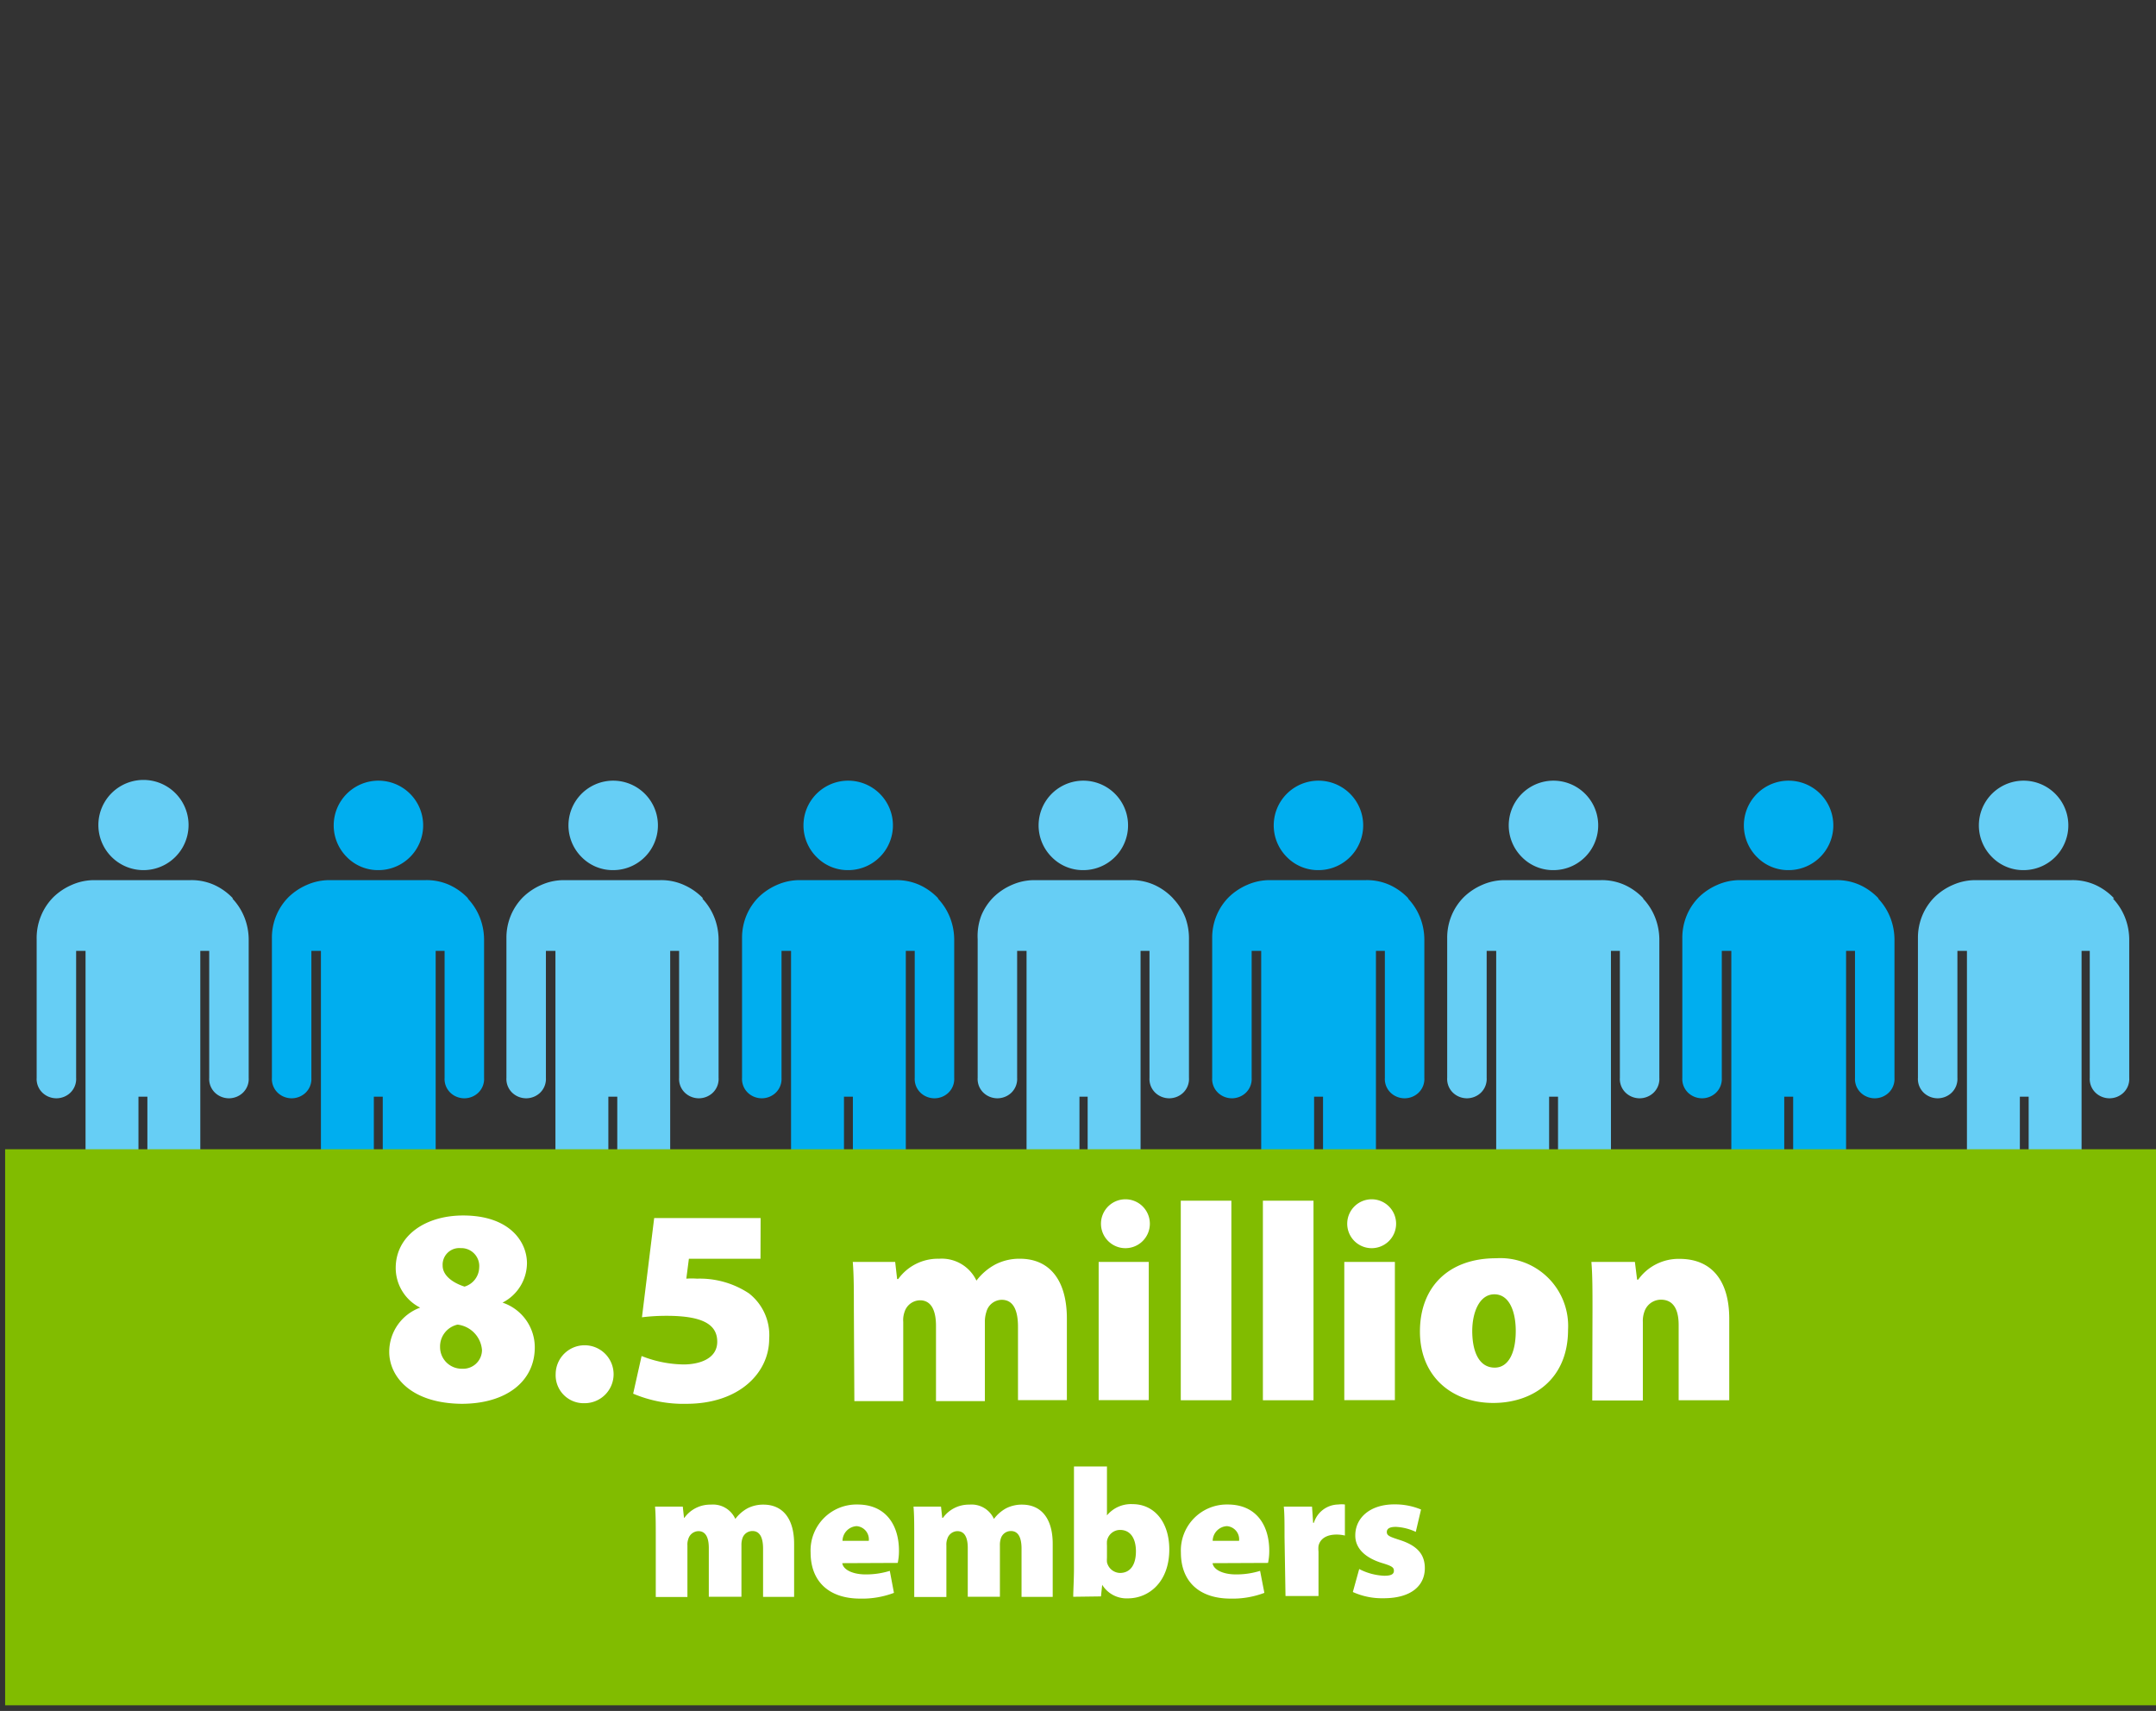 <svg xmlns="http://www.w3.org/2000/svg" viewBox="0 0 176.42 140"><rect x="0" y="0" width="176.42" height="140" fill="#333333" stroke="none"/><defs><style>.a{fill:#66cef5;}.b{fill:#00aeef;}.c{fill:#81bc00;}.d{fill:#fff;}</style></defs><title>UCD-members</title><path class="a" d="M57.54,73.52A4.91,4.91,0,0,0,56,72.43a4.53,4.53,0,0,0-2-.41l-7.83,0a4.53,4.53,0,0,0-1.87.39,5,5,0,0,0-1.5,1,4.66,4.66,0,0,0-1,1.5,4.75,4.75,0,0,0-.36,1.87V88.19a1.56,1.56,0,0,0,.5,1.25,1.66,1.66,0,0,0,2.23,0,1.57,1.57,0,0,0,.5-1.25V77.81h.78V94.48a15.08,15.08,0,0,0,4.33.64V89.74h.73v5.37a15.86,15.86,0,0,0,4.33-.73V77.81h.73V88.19a1.56,1.56,0,0,0,.5,1.25,1.66,1.66,0,0,0,2.23,0,1.56,1.56,0,0,0,.5-1.25V76.89a5,5,0,0,0-.34-1.8,4.81,4.81,0,0,0-1-1.57"/><path class="a" d="M50.21,71.2a3.66,3.66,0,1,0-2.62-1.07,3.57,3.57,0,0,0,2.62,1.07"/><path class="a" d="M19.07,73.52a4.91,4.91,0,0,0-1.5-1.09,4.53,4.53,0,0,0-2-.41l-7.83,0a4.53,4.53,0,0,0-1.87.39,5,5,0,0,0-1.5,1,4.66,4.66,0,0,0-1,1.5A4.75,4.75,0,0,0,3,76.85V88.19a1.56,1.56,0,0,0,.5,1.25,1.66,1.66,0,0,0,2.23,0,1.57,1.57,0,0,0,.5-1.25V77.81H7V94.48a15.08,15.08,0,0,0,4.33.64V89.74h.73v5.37a15.86,15.86,0,0,0,4.33-.73V77.81h.73V88.19a1.56,1.56,0,0,0,.5,1.25,1.66,1.66,0,0,0,2.23,0,1.56,1.56,0,0,0,.5-1.25V76.89a5,5,0,0,0-.34-1.8,4.81,4.81,0,0,0-1-1.57"/><path class="a" d="M11.74,71.2a3.69,3.69,0,1,0,0-7.38,3.69,3.69,0,1,0,0,7.38"/><path class="a" d="M96,73.52a4.91,4.91,0,0,0-1.5-1.09,4.53,4.53,0,0,0-2-.41l-7.83,0a4.53,4.53,0,0,0-1.87.39,5,5,0,0,0-1.5,1,4.66,4.66,0,0,0-1,1.5A4.75,4.75,0,0,0,80,76.85V88.19a1.56,1.56,0,0,0,.5,1.25,1.66,1.66,0,0,0,2.23,0,1.57,1.57,0,0,0,.5-1.25V77.81H84V94.48a15.08,15.08,0,0,0,4.33.64V89.74H89v5.37a15.86,15.86,0,0,0,4.33-.73V77.81h.73V88.19a1.56,1.56,0,0,0,.5,1.25,1.66,1.66,0,0,0,2.23,0,1.56,1.56,0,0,0,.5-1.25V76.89A5,5,0,0,0,97,75.1a4.81,4.81,0,0,0-1-1.57"/><path class="a" d="M88.68,71.2a3.66,3.66,0,1,0-2.62-1.07,3.57,3.57,0,0,0,2.62,1.07"/><path class="a" d="M134.48,73.52a4.91,4.91,0,0,0-1.5-1.09,4.53,4.53,0,0,0-2-.41l-7.83,0a4.53,4.53,0,0,0-1.87.39,5,5,0,0,0-1.5,1,4.66,4.66,0,0,0-1,1.5,4.75,4.75,0,0,0-.36,1.87V88.19a1.56,1.56,0,0,0,.5,1.25,1.66,1.66,0,0,0,2.23,0,1.57,1.57,0,0,0,.5-1.25V77.81h.78V94.48a15.08,15.08,0,0,0,4.33.64V89.74h.73v5.37a15.86,15.86,0,0,0,4.33-.73V77.81h.73V88.19a1.56,1.56,0,0,0,.5,1.25,1.66,1.66,0,0,0,2.23,0,1.56,1.56,0,0,0,.5-1.25V76.89a5,5,0,0,0-.34-1.8,4.81,4.81,0,0,0-1-1.57"/><path class="a" d="M127.15,71.2a3.66,3.66,0,1,0-2.62-1.07,3.57,3.57,0,0,0,2.62,1.07"/><path class="a" d="M173,73.52a4.91,4.91,0,0,0-1.5-1.09,4.53,4.53,0,0,0-2-.41l-7.83,0a4.53,4.53,0,0,0-1.87.39,5,5,0,0,0-1.5,1,4.66,4.66,0,0,0-1,1.5,4.75,4.75,0,0,0-.36,1.87V88.19a1.56,1.56,0,0,0,.5,1.25,1.66,1.66,0,0,0,2.23,0,1.57,1.57,0,0,0,.5-1.25V77.81h.78V94.48a15.08,15.08,0,0,0,4.33.64V89.74H166v5.37a15.86,15.86,0,0,0,4.33-.73V77.81H171V88.19a1.56,1.56,0,0,0,.5,1.25,1.66,1.66,0,0,0,2.23,0,1.56,1.56,0,0,0,.5-1.25V76.89a5,5,0,0,0-.34-1.8,4.81,4.81,0,0,0-1-1.57"/><path class="a" d="M165.62,71.2A3.66,3.66,0,1,0,163,70.13a3.57,3.57,0,0,0,2.62,1.07"/><path class="b" d="M76.78,73.52a4.91,4.91,0,0,0-1.5-1.09,4.53,4.53,0,0,0-2-.41l-7.83,0a4.53,4.53,0,0,0-1.87.39,5,5,0,0,0-1.5,1,4.66,4.66,0,0,0-1,1.5,4.75,4.75,0,0,0-.36,1.87V88.19a1.56,1.56,0,0,0,.5,1.25,1.66,1.66,0,0,0,2.23,0,1.57,1.57,0,0,0,.5-1.25V77.81h.78V94.48a15.08,15.08,0,0,0,4.33.64V89.74h.73v5.37a15.86,15.86,0,0,0,4.33-.73V77.81h.73V88.19a1.56,1.56,0,0,0,.5,1.25,1.66,1.66,0,0,0,2.23,0,1.56,1.56,0,0,0,.5-1.25V76.89a5,5,0,0,0-.34-1.8,4.81,4.81,0,0,0-1-1.57"/><path class="b" d="M69.44,71.2a3.66,3.66,0,1,0-2.62-1.07,3.57,3.57,0,0,0,2.62,1.07"/><path class="b" d="M38.31,73.52a4.91,4.91,0,0,0-1.5-1.09,4.53,4.53,0,0,0-2-.41l-7.83,0a4.53,4.53,0,0,0-1.87.39,5,5,0,0,0-1.5,1,4.66,4.66,0,0,0-1,1.5,4.75,4.75,0,0,0-.36,1.87V88.19a1.56,1.56,0,0,0,.5,1.25,1.66,1.66,0,0,0,2.23,0,1.57,1.57,0,0,0,.5-1.25V77.81h.78V94.48a15.08,15.08,0,0,0,4.33.64V89.74h.73v5.37a15.86,15.86,0,0,0,4.33-.73V77.81h.73V88.19a1.56,1.56,0,0,0,.5,1.25,1.66,1.66,0,0,0,2.23,0,1.56,1.56,0,0,0,.5-1.25V76.89a5,5,0,0,0-.34-1.8,4.81,4.81,0,0,0-1-1.57"/><path class="b" d="M31,71.2a3.66,3.66,0,1,0-2.62-1.07A3.57,3.57,0,0,0,31,71.2"/><path class="b" d="M115.25,73.52a4.91,4.91,0,0,0-1.5-1.09,4.53,4.53,0,0,0-2-.41l-7.83,0a4.53,4.53,0,0,0-1.87.39,5,5,0,0,0-1.5,1,4.66,4.66,0,0,0-1,1.5,4.75,4.75,0,0,0-.36,1.87V88.19a1.56,1.56,0,0,0,.5,1.25,1.66,1.66,0,0,0,2.23,0,1.57,1.57,0,0,0,.5-1.25V77.81h.78V94.48a15.08,15.08,0,0,0,4.33.64V89.74h.73v5.37a15.86,15.86,0,0,0,4.33-.73V77.81h.73V88.19a1.56,1.56,0,0,0,.5,1.25,1.66,1.66,0,0,0,2.23,0,1.56,1.56,0,0,0,.5-1.25V76.89a5,5,0,0,0-.34-1.8,4.81,4.81,0,0,0-1-1.57"/><path class="b" d="M107.92,71.2a3.66,3.66,0,1,0-2.62-1.07,3.57,3.57,0,0,0,2.62,1.07"/><path class="b" d="M153.72,73.52a4.91,4.91,0,0,0-1.5-1.09,4.53,4.53,0,0,0-2-.41l-7.83,0a4.53,4.53,0,0,0-1.87.39,5,5,0,0,0-1.5,1,4.66,4.66,0,0,0-1,1.5,4.75,4.75,0,0,0-.36,1.87V88.19a1.56,1.56,0,0,0,.5,1.25,1.66,1.66,0,0,0,2.23,0,1.57,1.57,0,0,0,.5-1.25V77.81h.78V94.48a15.08,15.08,0,0,0,4.33.64V89.74h.73v5.37a15.86,15.86,0,0,0,4.33-.73V77.81h.73V88.19a1.56,1.56,0,0,0,.5,1.25,1.66,1.66,0,0,0,2.23,0,1.56,1.56,0,0,0,.5-1.25V76.89a5,5,0,0,0-.34-1.8,4.81,4.81,0,0,0-1-1.57"/><path class="b" d="M146.39,71.2a3.66,3.66,0,1,0-2.62-1.07,3.57,3.57,0,0,0,2.62,1.07"/><rect class="c" x="0.42" y="94.04" width="176" height="45.5"/><path class="d" d="M31.85,110.62A3.85,3.85,0,0,1,34.38,107v0a3.64,3.64,0,0,1-2-3.24c0-2.62,2.39-4.3,5.52-4.3,3.77,0,5.22,2.12,5.22,3.91a3.65,3.65,0,0,1-2,3.22v0a3.86,3.86,0,0,1,2.64,3.66c0,2.76-2.3,4.62-6,4.62C33.53,114.82,31.85,112.57,31.85,110.62Zm7.59-.14a2.27,2.27,0,0,0-2-2.09,1.83,1.83,0,0,0-1.43,1.84A1.77,1.77,0,0,0,37.81,112,1.54,1.54,0,0,0,39.44,110.48Zm-3.22-6.92c0,.8.8,1.4,1.79,1.72a1.67,1.67,0,0,0,1.2-1.54,1.47,1.47,0,0,0-1.52-1.61A1.36,1.36,0,0,0,36.22,103.56Z"/><path class="d" d="M45.47,112.41a2.37,2.37,0,1,1,2.37,2.41A2.29,2.29,0,0,1,45.47,112.41Z"/><path class="d" d="M62.23,103H56.37l-.21,1.63a5.87,5.87,0,0,1,.87,0,7.28,7.28,0,0,1,4.25,1.2,4.33,4.33,0,0,1,1.66,3.73c0,2.74-2.41,5.31-6.78,5.31a10.49,10.49,0,0,1-4.35-.83l.69-3.08a9.63,9.63,0,0,0,3.43.69c1.26,0,2.76-.44,2.76-1.86s-1.2-2.12-4.16-2.12a16.3,16.3,0,0,0-2,.12l1-8.12h8.71Z"/><path class="d" d="M69.87,107.1c0-1.49,0-2.8-.09-3.84h3.47l.16,1.4h.09A4,4,0,0,1,76.84,103a3.14,3.14,0,0,1,3.06,1.79h0a4.75,4.75,0,0,1,1.56-1.33,4.28,4.28,0,0,1,2-.46c2.44,0,3.84,1.77,3.84,4.9v6.67h-4v-6c0-1.4-.41-2.21-1.33-2.21a1.32,1.32,0,0,0-1.26,1,2.56,2.56,0,0,0-.12.83v6.46h-4v-6.16c0-1.26-.39-2.09-1.31-2.09a1.35,1.35,0,0,0-1.26.94,2,2,0,0,0-.11.83v6.48h-4Z"/><path class="d" d="M94.09,100.13a2,2,0,0,1-2.14,2,2,2,0,1,1,2.14-2ZM89.9,114.57V103.26H94v11.31Z"/><path class="d" d="M96.62,98.25h4.14v16.33H96.62Z"/><path class="d" d="M103.34,98.25h4.14v16.33h-4.14Z"/><path class="d" d="M114.24,100.13a2,2,0,0,1-2.14,2,2,2,0,1,1,2.14-2ZM110,114.57V103.26h4.14v11.31Z"/><path class="d" d="M128.31,108.8c0,4.12-2.94,6-6.12,6-3.38,0-6-2.16-6-5.84s2.37-6,6.23-6A5.55,5.55,0,0,1,128.31,108.8Zm-7.84.11c0,1.68.55,3,1.84,3,1.1,0,1.72-1.17,1.72-3,0-1.56-.51-3-1.75-3S120.47,107.42,120.47,108.91Z"/><path class="d" d="M130.31,107.1c0-1.49,0-2.8-.09-3.84h3.56l.18,1.45h.09a4.06,4.06,0,0,1,3.38-1.7c2.64,0,4.07,1.79,4.07,4.9v6.67h-4.14v-6.16c0-1.31-.46-2.07-1.45-2.07a1.43,1.43,0,0,0-1.36,1,2.25,2.25,0,0,0-.12.83v6.42h-4.14Z"/><path class="d" d="M53.66,125.78c0-1,0-1.83-.06-2.5h2.27l.1.92H56a2.6,2.6,0,0,1,2.17-1.08,2,2,0,0,1,2,1.17h0a3.1,3.1,0,0,1,1-.87,2.8,2.8,0,0,1,1.3-.3c1.59,0,2.51,1.16,2.51,3.2v4.35H62.44v-3.95c0-.91-.27-1.44-.87-1.44a.86.86,0,0,0-.83.63,1.69,1.69,0,0,0-.07.54v4.21H58v-4c0-.83-.25-1.37-.85-1.37a.88.88,0,0,0-.82.62,1.31,1.31,0,0,0-.08.54v4.23H53.66Z"/><path class="d" d="M68.92,127.91c.09.58.94.92,1.89.92a6.55,6.55,0,0,0,2-.29l.34,1.8a7.31,7.31,0,0,1-2.76.47c-2.59,0-4.06-1.43-4.06-3.77a3.76,3.76,0,0,1,3.83-3.93c2.38,0,3.4,1.75,3.4,3.78a4.67,4.67,0,0,1-.1,1Zm2.17-1.83a1.08,1.08,0,0,0-1-1.2,1.23,1.23,0,0,0-1.15,1.2Z"/><path class="d" d="M74.81,125.78c0-1,0-1.83-.06-2.5H77l.1.92h.06a2.6,2.6,0,0,1,2.17-1.08,2,2,0,0,1,2,1.17h0a3.1,3.1,0,0,1,1-.87,2.8,2.8,0,0,1,1.3-.3c1.59,0,2.51,1.16,2.51,3.2v4.35H83.59v-3.95c0-.91-.27-1.44-.87-1.44a.86.86,0,0,0-.83.63,1.69,1.69,0,0,0-.07.54v4.21H79.19v-4c0-.83-.25-1.37-.85-1.37a.88.88,0,0,0-.82.62,1.31,1.31,0,0,0-.08.54v4.23H74.81Z"/><path class="d" d="M87.82,130.66c0-.48.06-1.42.06-2.34V120h2.7v4h0a2.55,2.55,0,0,1,2.1-.92c1.75,0,3,1.44,3,3.71,0,2.67-1.68,4-3.39,4a2.34,2.34,0,0,1-2.1-1.11h0l-.1.95Zm2.76-3.21a2.76,2.76,0,0,0,0,.38,1.12,1.12,0,0,0,1.07.88c.79,0,1.3-.6,1.3-1.77,0-1-.41-1.75-1.3-1.75a1.09,1.09,0,0,0-1.07.92,3,3,0,0,0,0,.36Z"/><path class="d" d="M99.22,127.91c.09.58.94.92,1.89.92a6.54,6.54,0,0,0,2-.29l.35,1.8a7.32,7.32,0,0,1-2.76.47c-2.6,0-4.07-1.43-4.07-3.77a3.76,3.76,0,0,1,3.83-3.93c2.38,0,3.4,1.75,3.4,3.78a4.68,4.68,0,0,1-.1,1Zm2.17-1.83a1.08,1.08,0,0,0-1-1.2,1.23,1.23,0,0,0-1.16,1.2Z"/><path class="d" d="M105.11,125.77c0-1.17,0-1.87-.06-2.49h2.31l.09,1.33h.06a2.12,2.12,0,0,1,2-1.5,2,2,0,0,1,.54,0v2.54a2.93,2.93,0,0,0-.69-.08c-.79,0-1.34.33-1.47.93a2.16,2.16,0,0,0,0,.46v3.64h-2.7Z"/><path class="d" d="M111.22,128.39a4.87,4.87,0,0,0,2.05.55c.57,0,.79-.13.79-.41s-.17-.39-1-.64c-1.62-.51-2.17-1.4-2.16-2.25,0-1.47,1.25-2.54,3.18-2.54a5.52,5.52,0,0,1,2.2.42l-.43,1.83a4.28,4.28,0,0,0-1.63-.41c-.46,0-.74.12-.74.42s.24.39,1.11.67c1.46.48,2,1.23,2,2.29,0,1.41-1.09,2.46-3.37,2.46a5.78,5.78,0,0,1-2.52-.51Z"/></svg>